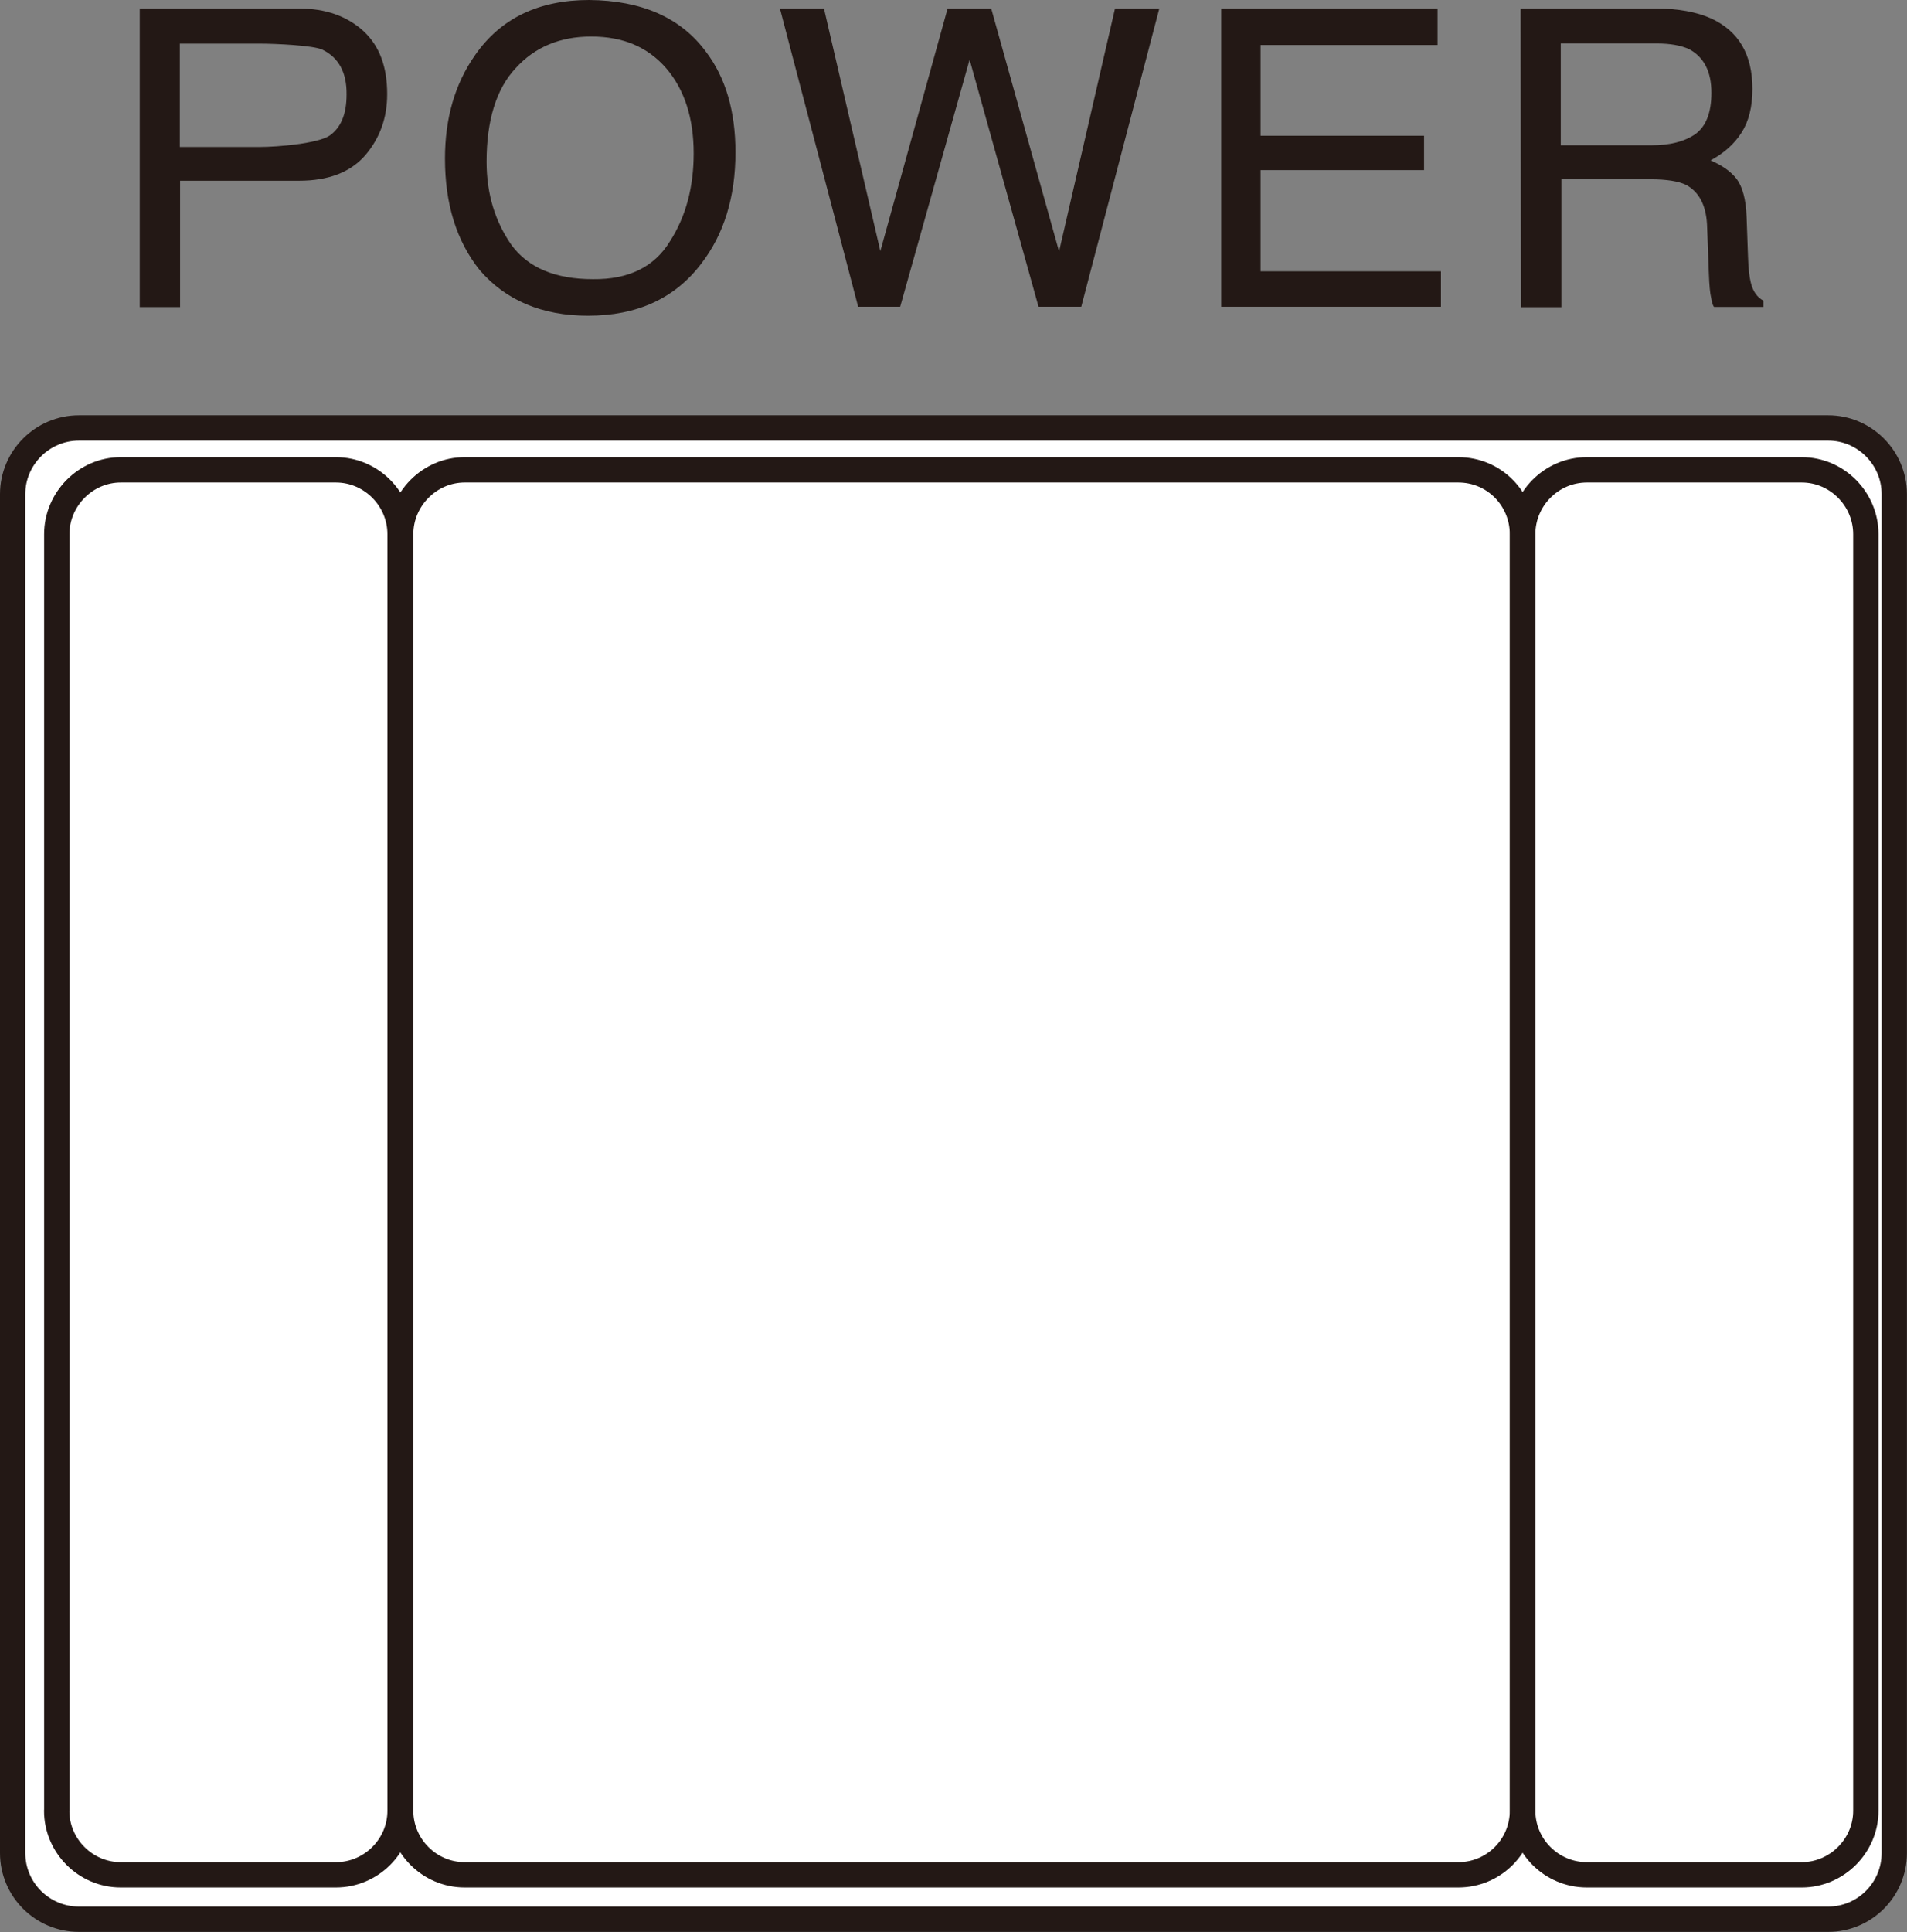<?xml version="1.0" encoding="utf-8"?>
<!-- Generator: Adobe Illustrator 16.0.3, SVG Export Plug-In . SVG Version: 6.00 Build 0)  -->
<!DOCTYPE svg PUBLIC "-//W3C//DTD SVG 1.1//EN" "http://www.w3.org/Graphics/SVG/1.1/DTD/svg11.dtd">
<svg version="1.1" id="レイヤー_1" xmlns="http://www.w3.org/2000/svg" xmlns:xlink="http://www.w3.org/1999/xlink" x="0px"
	 y="0px" width="22.598px" height="22.887px" viewBox="0 0 22.598 22.887" style="enable-background:new 0 0 22.598 22.887;"
	 xml:space="preserve">
<rect x="0" y="0" width="22.598" height="22.887" fill="#808080" stroke="none"/>
<style type="text/css">
<![CDATA[
	.st0{fill:#231815;}
	.st1{fill:none;stroke:#231815;stroke-width:0.3;stroke-linecap:round;stroke-linejoin:round;stroke-miterlimit:10;}
	.st2{fill:#FFFFFF;}
]]>
</style>
<path class="st0" d="M1.66,0.101h1.887c0.311,0,0.563,0.089,0.759,0.266c0.193,0.179,0.282,0.425,0.282,0.748
	c0,0.281-0.085,0.517-0.256,0.72C4.158,2.038,3.897,2.141,3.544,2.141h-1.41v1.497H1.656V0.103L1.66,0.101L1.66,0.101z M3.82,0.588
	C3.714,0.538,3.27,0.517,3.078,0.517H2.131v1.224h0.947c0.213,0,0.695-0.042,0.83-0.136C4.04,1.511,4.107,1.353,4.107,1.119
	C4.11,0.859,4.014,0.682,3.82,0.588"/>
<path class="st0" d="M8.361,0.607c0.24,0.313,0.354,0.714,0.354,1.197c0,0.531-0.136,0.97-0.405,1.319
	C7.998,3.535,7.55,3.74,6.967,3.74c-0.542,0-0.974-0.181-1.283-0.541C5.408,2.854,5.273,2.413,5.273,1.88
	c0-0.48,0.118-0.887,0.356-1.226C5.932,0.217,6.384,0,6.982,0C7.604,0.006,8.063,0.208,8.361,0.607 M7.938,2.86
	C8.132,2.559,8.22,2.208,8.22,1.817c0-0.417-0.108-0.754-0.325-1.008c-0.218-0.25-0.507-0.376-0.89-0.376
	c-0.369,0-0.667,0.124-0.894,0.374C5.879,1.053,5.766,1.431,5.766,1.915c0,0.391,0.105,0.716,0.297,0.99
	c0.199,0.268,0.518,0.402,0.964,0.402C7.448,3.312,7.753,3.163,7.938,2.86"/>
<polygon class="st0" points="9.764,0.101 10.432,2.975 11.229,0.101 11.746,0.101 12.55,2.979 13.213,0.101 13.738,0.101 
	12.813,3.634 12.307,3.634 11.49,0.706 10.667,3.634 10.169,3.634 9.242,0.101 "/>
<polygon class="st0" points="14.471,0.101 17.035,0.101 17.035,0.533 14.938,0.533 14.938,1.608 16.875,1.608 16.875,2.015 
	14.938,2.015 14.938,3.214 17.075,3.214 17.075,3.634 14.471,3.634 "/>
<path class="st0" d="M18.019,0.101h1.605c0.265,0,0.481,0.041,0.654,0.118c0.326,0.151,0.488,0.427,0.488,0.835
	c0,0.211-0.043,0.384-0.13,0.519c-0.088,0.136-0.208,0.242-0.366,0.327c0.136,0.059,0.238,0.128,0.311,0.222
	c0.066,0.091,0.109,0.238,0.116,0.447l0.017,0.474c0.004,0.134,0.016,0.238,0.032,0.301c0.024,0.108,0.081,0.183,0.15,0.217v0.075
	h-0.585c-0.021-0.028-0.026-0.069-0.035-0.114c-0.012-0.049-0.021-0.142-0.026-0.282l-0.022-0.585
	c-0.014-0.234-0.1-0.386-0.25-0.466c-0.089-0.042-0.228-0.065-0.416-0.065h-1.06v1.515h-0.479L18.019,0.101L18.019,0.101z
	 M19.573,1.721c0.218,0,0.391-0.045,0.519-0.134c0.122-0.091,0.188-0.248,0.188-0.488c0-0.25-0.087-0.421-0.264-0.517
	c-0.098-0.044-0.224-0.067-0.385-0.067h-1.136v1.206H19.573z"/>
<path class="st2" d="M0.15,21.952c0,0.433,0.352,0.784,0.785,0.784h20.73c0.431,0,0.782-0.352,0.782-0.784V5.854
	c0-0.431-0.352-0.784-0.782-0.784H0.935c-0.433,0-0.785,0.354-0.785,0.784V21.952z"/>
<path class="st1" d="M0.15,21.952c0,0.433,0.352,0.784,0.785,0.784h20.73c0.431,0,0.782-0.352,0.782-0.784V5.854
	c0-0.431-0.352-0.784-0.782-0.784H0.935c-0.433,0-0.785,0.354-0.785,0.784V21.952z"/>
<path class="st1" d="M4.748,21.451c0,0.416,0.34,0.759,0.758,0.759h11.776c0.421,0,0.759-0.342,0.759-0.759V6.328
	c0-0.417-0.334-0.762-0.759-0.762H5.506c-0.415,0-0.758,0.346-0.758,0.762V21.451z"/>
<path class="st1" d="M0.672,21.451c0,0.416,0.342,0.759,0.758,0.759h2.551c0.418,0,0.76-0.342,0.76-0.759V6.328
	c0-0.417-0.342-0.762-0.76-0.762H1.431c-0.415,0-0.758,0.346-0.758,0.762V21.451z"/>
<path class="st1" d="M18.044,21.451c0,0.416,0.339,0.759,0.76,0.759h2.547c0.413,0,0.759-0.342,0.759-0.759V6.328
	c0-0.417-0.342-0.762-0.759-0.762h-2.547c-0.421,0-0.76,0.346-0.76,0.762V21.451z"/>
</svg>
